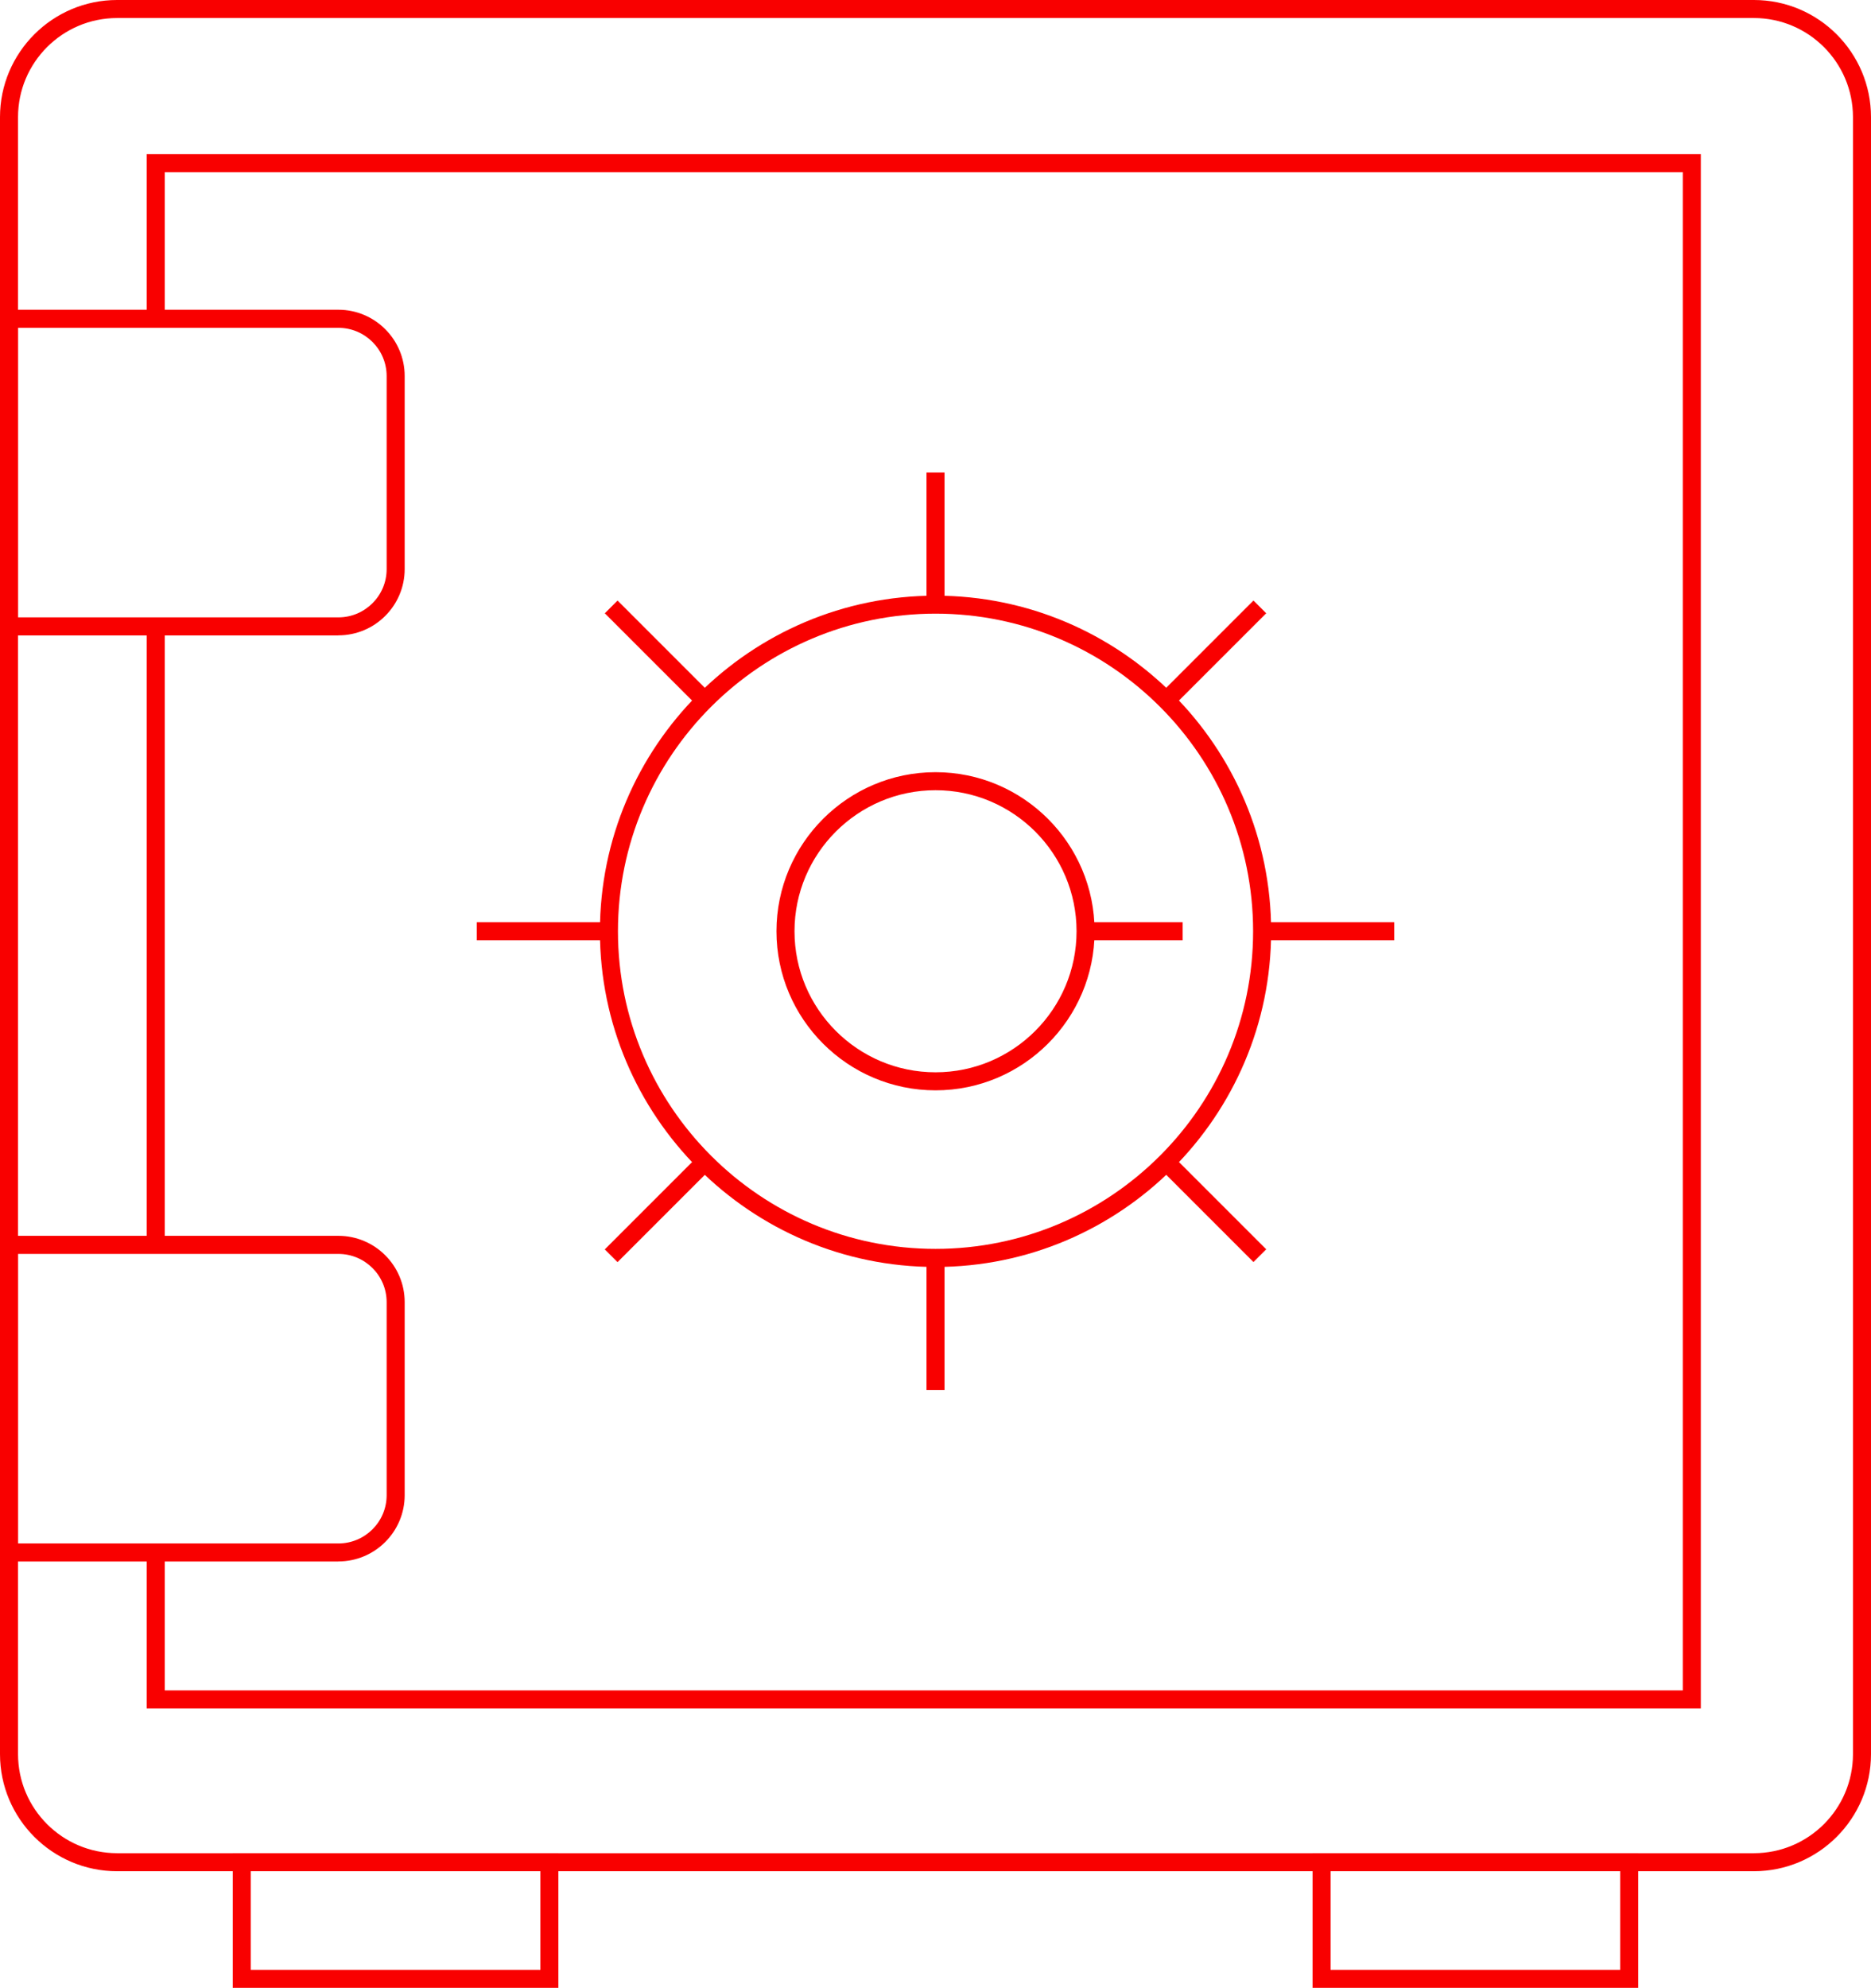 <?xml version="1.0" encoding="UTF-8"?>
<svg id="Ebene_2" data-name="Ebene 2" xmlns="http://www.w3.org/2000/svg" viewBox="0 0 311.25 330.65">
  <defs>
    <style>
      .cls-1 {
        fill: #f90000;
      }
    </style>
  </defs>
  <g id="Ebene_1-2" data-name="Ebene 1">
    <g>
      <path class="cls-1" d="m291.77,311.25H19.48c-10.74,0-19.48-8.74-19.48-19.48V19.48C0,8.74,8.74,0,19.48,0h272.29c10.74,0,19.48,8.74,19.48,19.48v272.29c0,10.74-8.74,19.48-19.48,19.48ZM19.48,3C10.39,3,3,10.39,3,19.48v272.29c0,9.09,7.39,16.48,16.48,16.48h272.29c9.09,0,16.48-7.39,16.48-16.48V19.48c0-9.09-7.39-16.48-16.48-16.48H19.48Z"/>
      <g>
        <path class="cls-1" d="m92.89,330.65h-54.17v-22.4h54.17v22.4Zm-51.17-3h48.17v-16.4h-48.17v16.4Z"/>
        <path class="cls-1" d="m272.52,330.65h-54.17v-22.4h54.17v22.4Zm-51.17-3h48.17v-16.4h-48.17v16.4Z"/>
      </g>
      <g>
        <path class="cls-1" d="m56.29,105.69H0v-54.17h56.29c6.08,0,11.03,4.95,11.03,11.02v32.12c0,6.08-4.95,11.02-11.03,11.02Zm-53.29-3h53.29c4.43,0,8.03-3.6,8.03-8.02v-32.12c0-4.42-3.6-8.02-8.03-8.02H3v48.17Z"/>
        <path class="cls-1" d="m56.29,259.73H0v-54.17h56.29c6.08,0,11.03,4.95,11.03,11.02v32.12c0,6.08-4.95,11.02-11.03,11.02Zm-53.29-3h53.29c4.43,0,8.03-3.6,8.03-8.02v-32.12c0-4.42-3.6-8.02-8.03-8.02H3v48.17Z"/>
      </g>
      <rect class="cls-1" x="24.41" y="104.19" width="3" height="102.88"/>
      <polygon class="cls-1" points="282.94 284.17 24.41 284.17 24.41 258.23 27.41 258.23 27.41 281.17 279.94 281.17 279.94 28.64 27.41 28.64 27.41 53.02 24.41 53.02 24.41 25.64 282.94 25.64 282.94 284.17"/>
      <path class="cls-1" d="m155.63,210.74c-30.79,0-55.83-25.05-55.83-55.83s25.05-55.83,55.83-55.83,55.83,25.05,55.83,55.83-25.05,55.83-55.83,55.83Zm0-108.67c-29.13,0-52.83,23.7-52.83,52.83s23.7,52.83,52.83,52.83,52.83-23.7,52.83-52.83-23.7-52.83-52.83-52.83Z"/>
      <rect class="cls-1" x="154.13" y="78.6" width="3" height="22.73"/>
      <rect class="cls-1" x="190.18" y="107.49" width="22.73" height="3" transform="translate(-18.04 174.43) rotate(-45)"/>
      <rect class="cls-1" x="209.2" y="153.4" width="22.73" height="3"/>
      <path class="cls-1" d="m155.63,181.36c-14.59,0-26.46-11.87-26.46-26.46s11.87-26.46,26.46-26.46,26.46,11.87,26.46,26.46-11.87,26.46-26.46,26.46Zm0-49.92c-12.93,0-23.46,10.52-23.46,23.46s10.52,23.46,23.46,23.46,23.46-10.52,23.46-23.46-10.52-23.46-23.46-23.46Z"/>
      <rect class="cls-1" x="180.58" y="153.4" width="16.16" height="3"/>
      <rect class="cls-1" x="200.04" y="189.46" width="3" height="22.73" transform="translate(-82.97 201.33) rotate(-45)"/>
      <rect class="cls-1" x="154.13" y="208.48" width="3" height="22.73"/>
      <rect class="cls-1" x="98.34" y="199.32" width="22.73" height="3" transform="translate(-109.87 136.41) rotate(-45)"/>
      <rect class="cls-1" x="79.32" y="153.4" width="22.73" height="3"/>
      <rect class="cls-1" x="108.21" y="97.62" width="3" height="22.73" transform="translate(-44.93 109.5) rotate(-45)"/>
    </g>
  </g>
</svg>